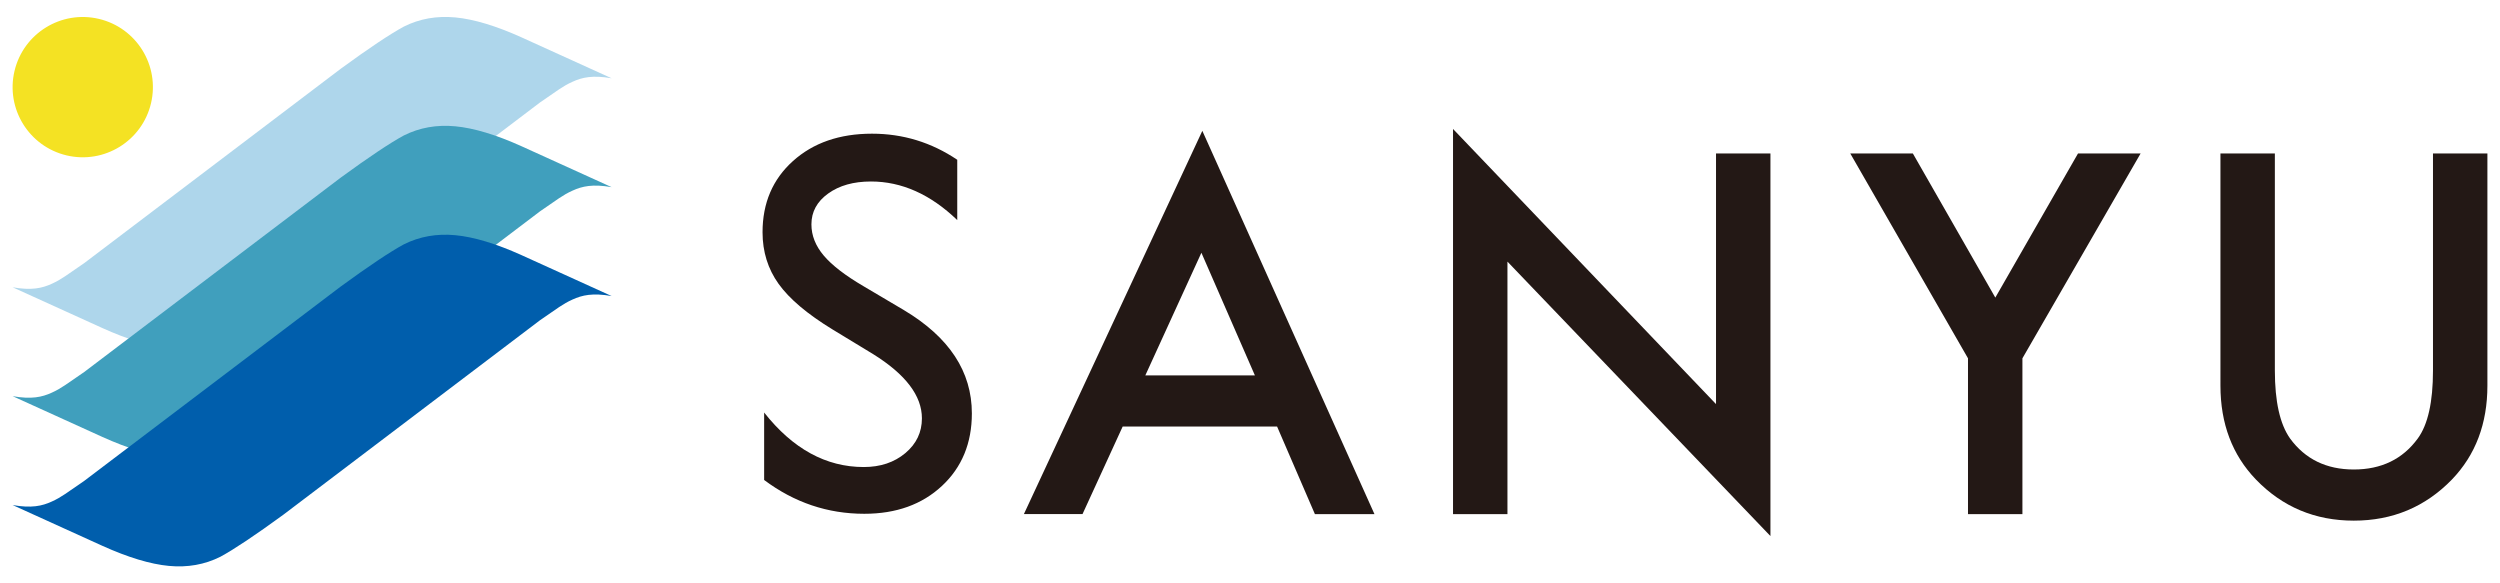 <?xml version="1.0" encoding="utf-8"?>
<!-- Generator: Adobe Illustrator 25.4.1, SVG Export Plug-In . SVG Version: 6.00 Build 0)  -->
<svg version="1.1" id="レイヤー_1" xmlns="http://www.w3.org/2000/svg" xmlns:xlink="http://www.w3.org/1999/xlink" x="0px"
	 y="0px" width="300px" height="70px" viewBox="0 0 300 70" style="enable-background:new 0 0 300 70;" xml:space="preserve">
<style type="text/css">
	.st0{fill:#231815;}
	.st1{fill:#F4E223;}
	.st2{fill:#AED6EB;}
	.st3{fill:#409FBD;}
	.st4{fill:#005EAC;}
</style>
<g>
	<g>
		<g>
			<path class="st0" d="M104.765,42.487l-4.845-2.943c-3.039-1.856-5.201-3.681-6.486-5.477c-1.286-1.795-1.929-3.862-1.929-6.199
				c0-3.506,1.216-6.354,3.65-8.543c2.433-2.188,5.594-3.283,9.483-3.283c3.718,0,7.129,1.044,10.232,3.131v7.236
				c-3.209-3.087-6.662-4.63-10.359-4.63c-2.083,0-3.794,0.481-5.132,1.445c-1.339,0.963-2.009,2.196-2.009,3.698
				c0,1.334,0.494,2.583,1.48,3.747c0.986,1.165,2.572,2.387,4.757,3.667l4.869,2.881c5.431,3.244,8.148,7.373,8.148,12.388
				c0,3.57-1.195,6.471-3.586,8.702c-2.391,2.231-5.498,3.347-9.324,3.347c-4.399,0-8.405-1.352-12.017-4.056v-8.096
				c3.442,4.362,7.427,6.542,11.953,6.542c1.997,0,3.66-0.556,4.988-1.668c1.328-1.112,1.992-2.503,1.992-4.177
				C110.629,47.49,108.674,44.919,104.765,42.487z"/>
			<path class="st0" d="M153.249,51.182h-18.527l-4.82,10.51h-7.035L144.28,15.7l20.655,45.993h-7.147L153.249,51.182z
				 M150.586,45.044l-6.418-14.714l-6.727,14.714H150.586z"/>
			<path class="st0" d="M174.363,61.693V15.475l31.559,33.016V18.418h6.531v45.909l-31.559-32.932v30.298H174.363z"/>
			<path class="st0" d="M236.159,42.998l-14.126-24.58h7.511l9.894,17.293l9.922-17.293h7.512l-14.182,24.58v18.694h-6.531V42.998z"
				/>
			<path class="st0" d="M272.983,18.418v26.046c0,3.716,0.607,6.432,1.822,8.15c1.812,2.483,4.363,3.725,7.652,3.725
				c3.307,0,5.866-1.242,7.679-3.725c1.215-1.662,1.822-4.379,1.822-8.15V18.418h6.53v27.859c0,4.559-1.42,8.316-4.26,11.267
				c-3.195,3.289-7.119,4.933-11.771,4.933c-4.653,0-8.567-1.644-11.744-4.933c-2.841-2.952-4.26-6.708-4.26-11.267V18.418H272.983z
				"/>
		</g>
	</g>
	<g>
		<g>
			
				<ellipse transform="matrix(0.23 -0.973 0.973 0.23 -2.523 17.716)" class="st1" cx="9.931" cy="10.452" rx="8.418" ry="8.418"/>
		</g>
		<g>
			<path class="st2" d="M20.269,41.778c2.232,0.21,4.293-0.154,6.176-1.098c1.673-0.907,4.191-2.591,7.565-5.053l30.797-23.336
				c2.111-1.438,2.71-1.944,3.884-2.475c1.168-0.538,2.443-0.821,4.705-0.422L62.619,4.499c-3.089-1.395-5.751-2.198-7.978-2.408
				c-2.232-0.21-4.293,0.154-6.176,1.098c-1.673,0.907-4.191,2.591-7.565,5.053L10.102,31.577c-2.111,1.438-2.709,1.944-3.884,2.475
				c-1.168,0.538-2.443,0.821-4.705,0.422l10.778,4.895C15.38,40.764,18.042,41.567,20.269,41.778z"/>
			<path class="st3" d="M20.269,54.843c2.232,0.21,4.293-0.154,6.176-1.098c1.673-0.907,4.191-2.591,7.565-5.053l30.797-23.336
				c2.111-1.438,2.71-1.944,3.884-2.475c1.168-0.538,2.443-0.821,4.705-0.422l-10.778-4.895c-3.089-1.395-5.751-2.198-7.978-2.408
				c-2.232-0.21-4.293,0.154-6.176,1.098c-1.673,0.907-4.191,2.591-7.565,5.052L10.102,44.643c-2.111,1.438-2.709,1.944-3.884,2.475
				c-1.168,0.538-2.443,0.821-4.705,0.422l10.778,4.895C15.38,53.83,18.042,54.633,20.269,54.843z"/>
			<path class="st4" d="M20.269,67.909c2.232,0.21,4.293-0.154,6.176-1.098c1.673-0.907,4.191-2.591,7.565-5.052l30.797-23.336
				c2.111-1.438,2.71-1.943,3.884-2.475c1.168-0.538,2.443-0.821,4.705-0.422l-10.778-4.895c-3.089-1.395-5.751-2.198-7.978-2.408
				c-2.232-0.21-4.293,0.154-6.176,1.098c-1.673,0.907-4.191,2.592-7.565,5.053L10.102,57.709c-2.111,1.438-2.709,1.944-3.884,2.475
				c-1.168,0.538-2.443,0.821-4.705,0.422l10.778,4.895C15.38,66.896,18.042,67.699,20.269,67.909z"/>
		</g>
	</g>
</g>
</svg>
